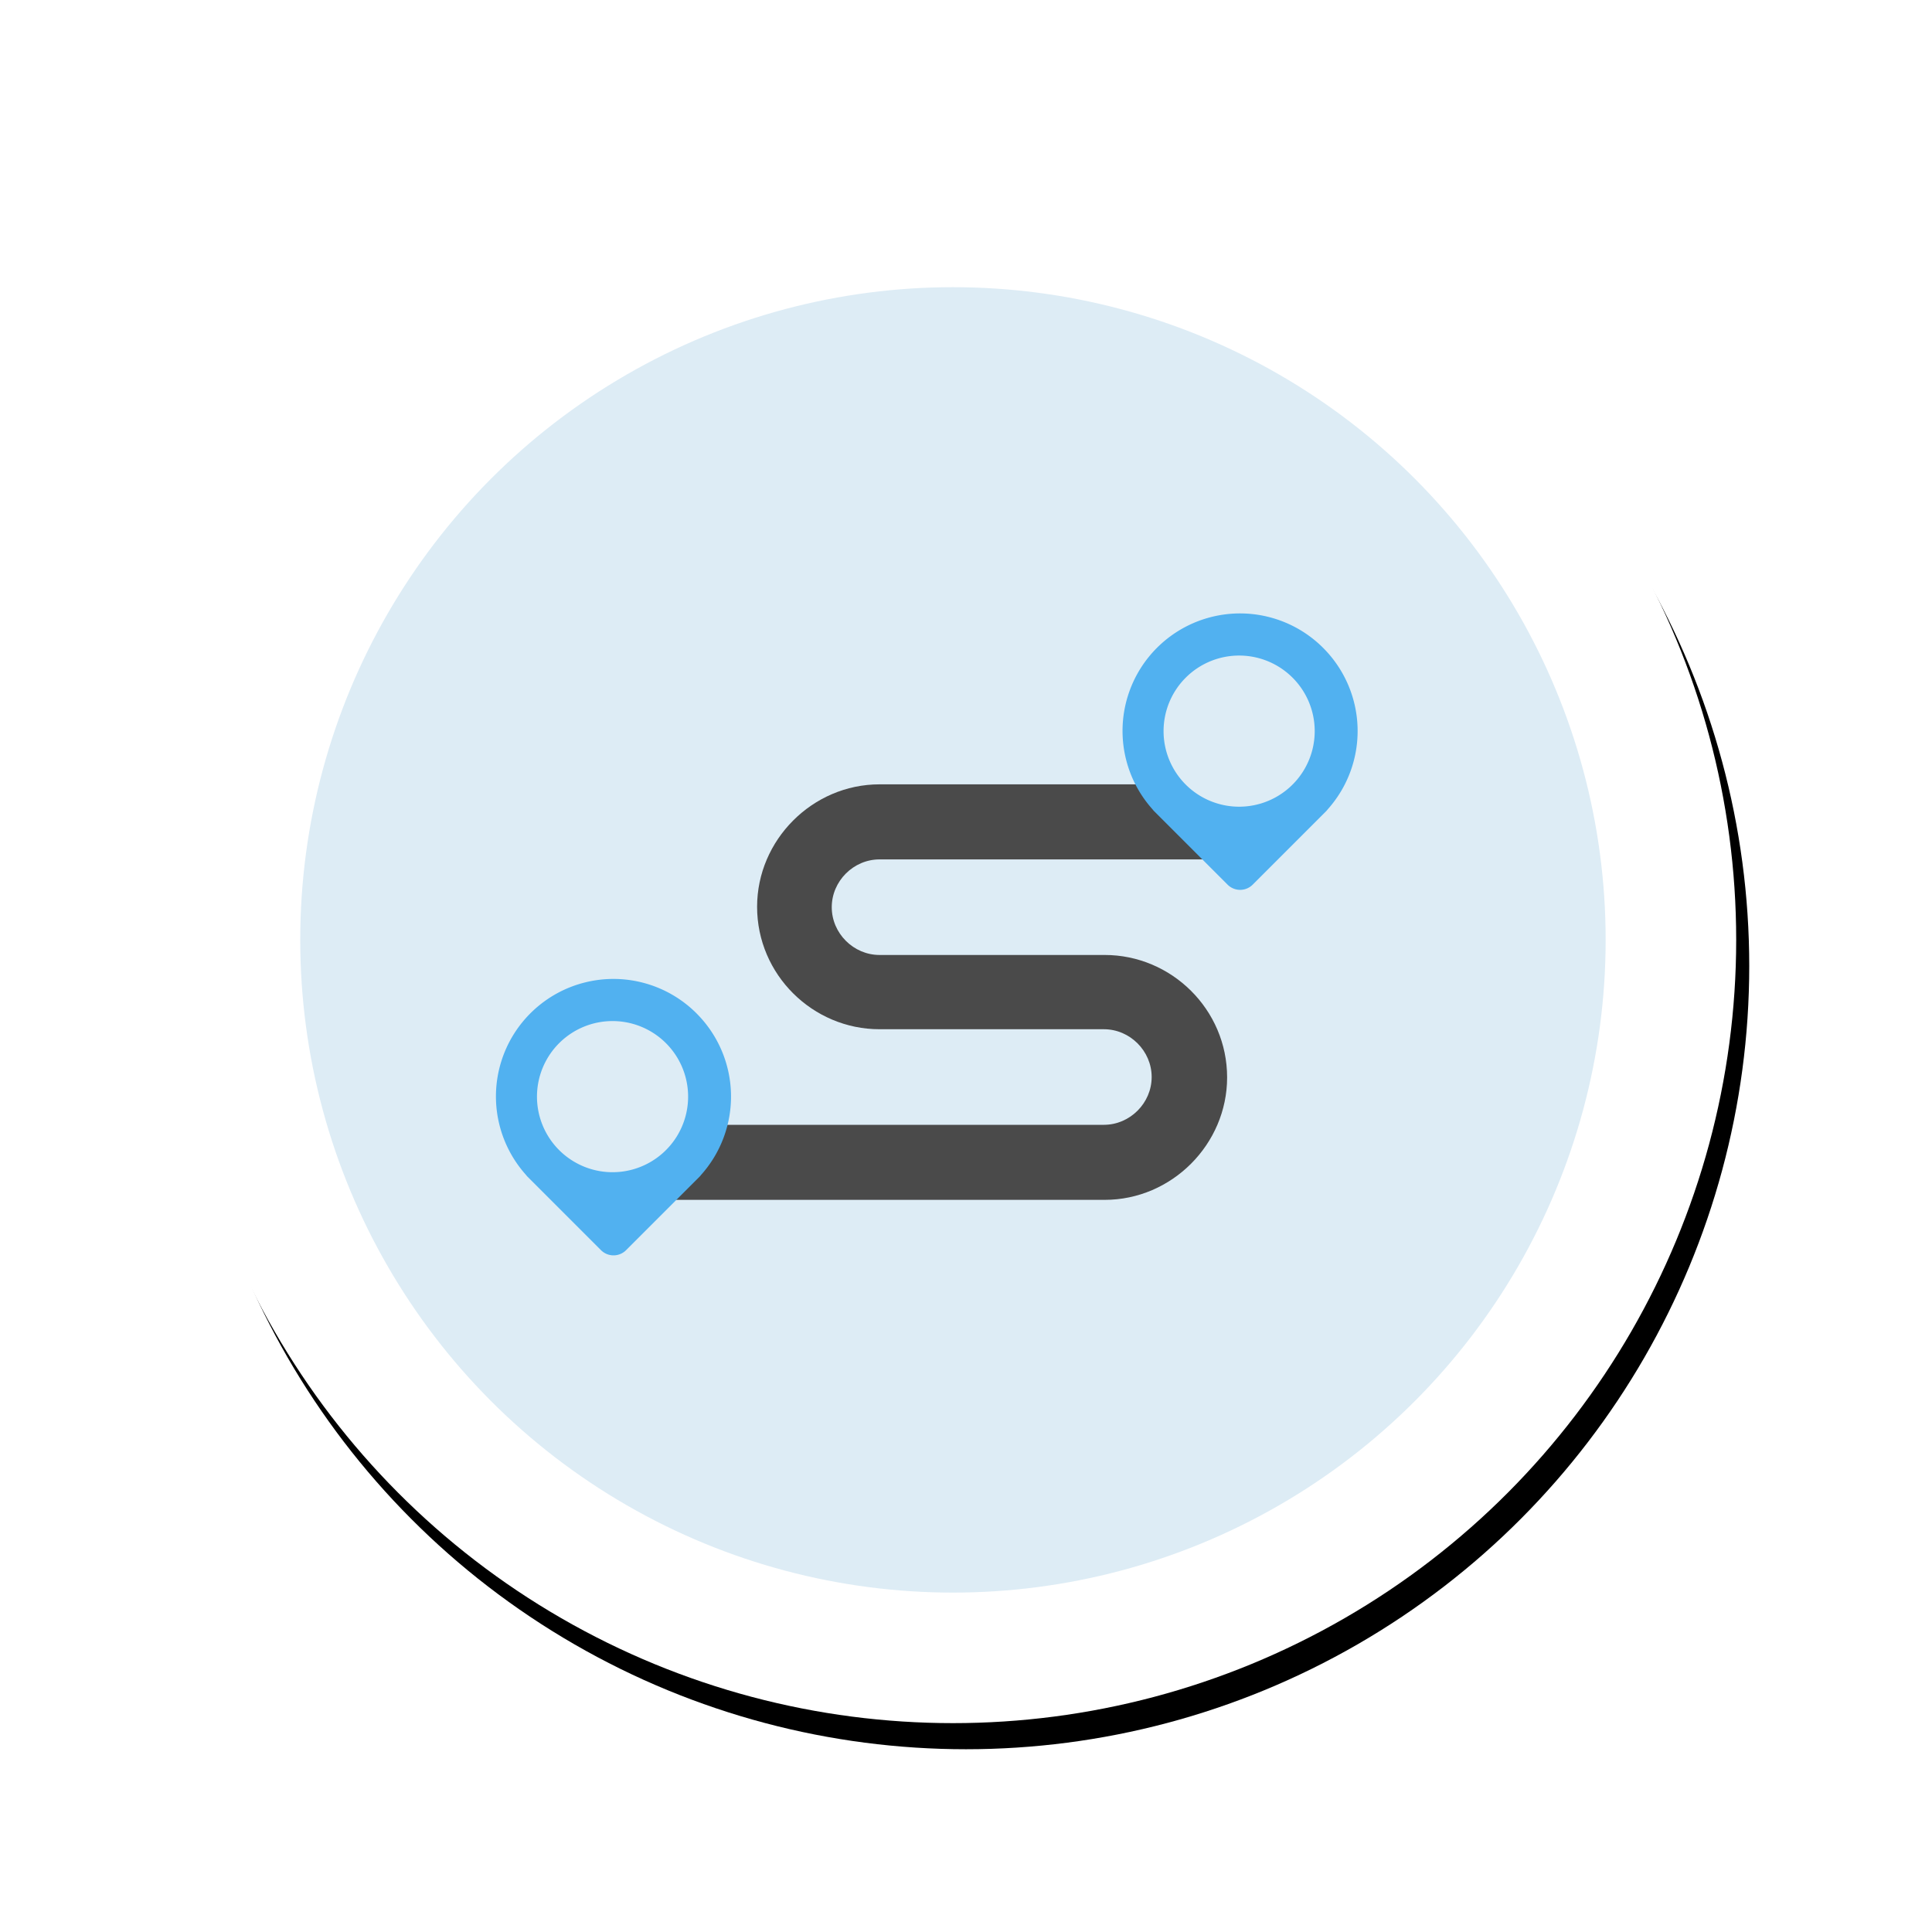 <svg xmlns="http://www.w3.org/2000/svg" xmlns:xlink="http://www.w3.org/1999/xlink" width="148" height="148" viewBox="0 0 148 148">
    <defs>
        <circle id="b" cx="60" cy="60" r="60"/>
        <filter id="a" width="136.7%" height="136.7%" x="-17.5%" y="-16.7%" filterUnits="objectBoundingBox">
            <feMorphology in="SourceAlpha" operator="dilate" radius="3.5" result="shadowSpreadOuter1"/>
            <feOffset dx="1" dy="2" in="shadowSpreadOuter1" result="shadowOffsetOuter1"/>
            <feGaussianBlur in="shadowOffsetOuter1" result="shadowBlurOuter1" stdDeviation="3.5"/>
            <feColorMatrix in="shadowBlurOuter1" values="0 0 0 0 0.802 0 0 0 0 0.802 0 0 0 0 0.802 0 0 0 0.169 0"/>
        </filter>
    </defs>
    <g fill="none" fill-rule="evenodd">
        <g fill-rule="nonzero" transform="translate(13 12)">
            <use fill="#000" filter="url(#a)" xlink:href="#b"/>
            <use fill="#FFF" xlink:href="#b"/>
            <circle cx="60" cy="60" r="50" fill="#DDECF5"/>
        </g>
        <g fill-rule="nonzero">
            <path fill="#4A4A4A" d="M50.082 91.915h34.541c5.144 0 9.38-4.266 9.38-9.38 0-5.204-4.266-9.38-9.38-9.38H67.376c-1.996 0-3.66-1.663-3.66-3.66s1.664-3.661 3.66-3.661h25.542l-3-5.75H67.377c-5.144 0-9.38 4.267-9.38 9.38 0 5.205 4.266 9.38 9.38 9.38h17.186c1.997 0 3.66 1.664 3.66 3.661s-1.663 3.661-3.66 3.661H54.082l-4 5.75z"/>
            <path fill="#51B1F0" d="M101.364 49.636A9 9 0 0 0 88.291 62c.038.05.078.099.123.144l5.625 5.625c.53.53 1.391.53 1.922 0l5.625-5.625c.045-.045.085-.094.123-.144a9 9 0 0 0-.345-12.363zM95 61.796a5.789 5.789 0 1 1 0-11.577 5.789 5.789 0 0 1 0 11.577zM53.364 77.636A9 9 0 0 0 40.291 90c.038.05.078.099.123.144l5.625 5.625c.53.53 1.391.53 1.922 0l5.625-5.625c.045-.045.085-.094.123-.144a9 9 0 0 0-.345-12.363zM47 89.796a5.789 5.789 0 1 1 0-11.577 5.789 5.789 0 0 1 0 11.577z"/>
        </g>
    </g>
</svg>
